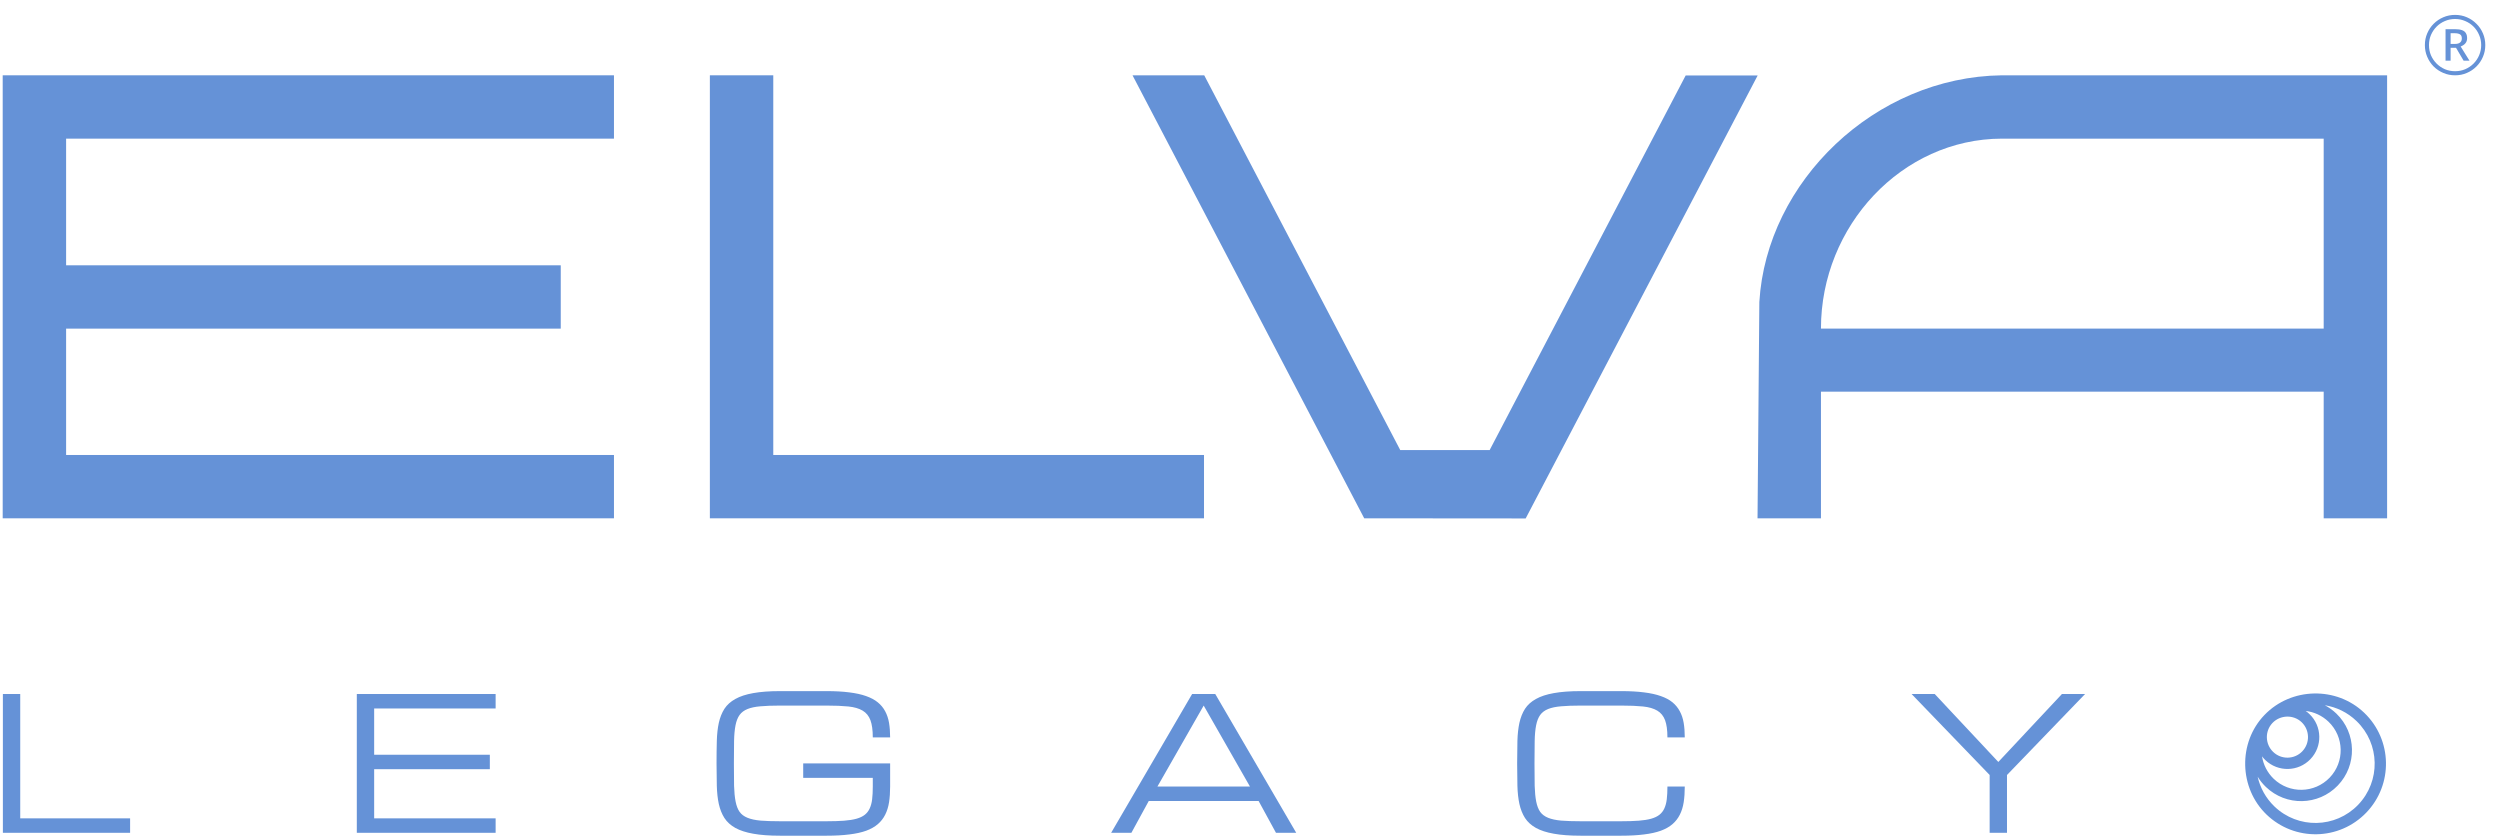 <?xml version="1.0" encoding="UTF-8"?> <svg xmlns="http://www.w3.org/2000/svg" width="164" height="55" viewBox="0 0 164 55" fill="none"> <path d="M0.189 54.632V45.527H1.327V53.684H8.535V54.632H0.189Z" fill="#6592D7"></path> <path d="M23.407 54.632V45.527H32.513V46.476H24.545V49.511H32.133V50.459H24.545V53.684H32.513V54.632H23.407Z" fill="#6592D7"></path> <path d="M57.255 48.373C57.255 47.898 57.203 47.523 57.101 47.246C56.998 46.97 56.828 46.76 56.591 46.618C56.354 46.476 56.041 46.385 55.654 46.345C55.267 46.306 54.789 46.286 54.22 46.286H51.173C50.667 46.286 50.24 46.302 49.892 46.333C49.548 46.361 49.264 46.42 49.039 46.511C48.813 46.602 48.639 46.732 48.517 46.902C48.394 47.072 48.306 47.298 48.25 47.578C48.195 47.859 48.163 48.205 48.155 48.616C48.147 49.023 48.144 49.511 48.144 50.08C48.144 50.649 48.147 51.139 48.155 51.55C48.167 51.957 48.201 52.301 48.256 52.581C48.311 52.862 48.398 53.087 48.517 53.257C48.639 53.427 48.813 53.557 49.039 53.648C49.264 53.739 49.548 53.801 49.892 53.832C50.24 53.86 50.667 53.874 51.173 53.874H54.225C54.668 53.874 55.05 53.862 55.37 53.838C55.69 53.814 55.962 53.771 56.188 53.708C56.413 53.645 56.595 53.557 56.733 53.447C56.871 53.336 56.978 53.198 57.053 53.032C57.132 52.862 57.186 52.66 57.213 52.427C57.241 52.19 57.255 51.913 57.255 51.597V51.028H52.69V50.08H58.393V51.597C58.393 51.977 58.369 52.321 58.322 52.629C58.274 52.933 58.189 53.206 58.067 53.447C57.948 53.684 57.788 53.889 57.587 54.063C57.385 54.237 57.13 54.382 56.822 54.496C56.514 54.607 56.146 54.688 55.719 54.739C55.293 54.794 54.795 54.822 54.225 54.822H51.173C50.477 54.822 49.89 54.779 49.412 54.692C48.938 54.609 48.547 54.482 48.238 54.312C47.93 54.139 47.691 53.921 47.521 53.66C47.355 53.399 47.233 53.093 47.154 52.741C47.078 52.39 47.035 51.992 47.023 51.55C47.011 51.107 47.005 50.617 47.005 50.08C47.005 49.542 47.011 49.052 47.023 48.61C47.035 48.167 47.078 47.77 47.154 47.418C47.233 47.066 47.355 46.76 47.521 46.499C47.691 46.239 47.93 46.023 48.238 45.853C48.547 45.679 48.938 45.551 49.412 45.468C49.89 45.381 50.477 45.337 51.173 45.337H54.22C54.789 45.337 55.287 45.365 55.714 45.42C56.14 45.472 56.508 45.553 56.816 45.663C57.124 45.77 57.379 45.907 57.581 46.072C57.786 46.239 57.948 46.434 58.067 46.659C58.189 46.885 58.274 47.139 58.322 47.424C58.369 47.709 58.393 48.025 58.393 48.373H57.255Z" fill="#6592D7"></path> <path d="M82.566 52.546H75.358L74.219 54.632H72.891L78.203 45.527H79.721L85.032 54.632H83.704L82.566 52.546ZM81.997 51.597L78.962 46.286L75.927 51.597H81.997Z" fill="#6592D7"></path> <path d="M109.383 48.373C109.383 47.898 109.331 47.523 109.229 47.246C109.126 46.97 108.956 46.76 108.719 46.618C108.482 46.476 108.17 46.385 107.782 46.345C107.399 46.306 106.923 46.286 106.354 46.286H103.692C103.186 46.286 102.759 46.302 102.412 46.333C102.068 46.361 101.783 46.42 101.558 46.511C101.333 46.602 101.159 46.732 101.036 46.902C100.914 47.072 100.825 47.298 100.77 47.578C100.714 47.859 100.683 48.205 100.675 48.616C100.667 49.023 100.663 49.511 100.663 50.08C100.663 50.649 100.667 51.139 100.675 51.55C100.687 51.957 100.72 52.301 100.775 52.581C100.831 52.862 100.918 53.087 101.036 53.257C101.159 53.427 101.333 53.557 101.558 53.648C101.783 53.739 102.068 53.801 102.412 53.832C102.759 53.86 103.186 53.874 103.692 53.874H106.354C106.796 53.874 107.178 53.862 107.498 53.838C107.818 53.814 108.091 53.771 108.316 53.708C108.541 53.645 108.723 53.557 108.861 53.447C109 53.336 109.106 53.198 109.181 53.032C109.26 52.862 109.314 52.66 109.341 52.427C109.369 52.19 109.383 51.913 109.383 51.597H110.521C110.521 51.977 110.497 52.321 110.45 52.629C110.402 52.933 110.318 53.206 110.195 53.447C110.076 53.684 109.916 53.889 109.715 54.063C109.513 54.237 109.258 54.382 108.95 54.496C108.642 54.607 108.274 54.688 107.848 54.739C107.421 54.794 106.923 54.822 106.354 54.822H103.692C102.996 54.822 102.41 54.779 101.931 54.692C101.457 54.609 101.066 54.482 100.758 54.312C100.449 54.139 100.21 53.921 100.04 53.66C99.874 53.399 99.752 53.093 99.673 52.741C99.598 52.39 99.554 51.992 99.542 51.55C99.531 51.107 99.525 50.617 99.525 50.08C99.525 49.542 99.531 49.052 99.542 48.61C99.554 48.167 99.598 47.77 99.673 47.418C99.752 47.066 99.874 46.76 100.04 46.499C100.21 46.239 100.449 46.023 100.758 45.853C101.066 45.679 101.457 45.551 101.931 45.468C102.41 45.381 102.996 45.337 103.692 45.337H106.354C106.923 45.337 107.421 45.365 107.848 45.42C108.274 45.472 108.642 45.553 108.95 45.663C109.258 45.77 109.513 45.907 109.715 46.072C109.916 46.239 110.076 46.434 110.195 46.659C110.318 46.885 110.402 47.139 110.45 47.424C110.497 47.709 110.521 48.025 110.521 48.373H109.383Z" fill="#6592D7"></path> <path d="M125.399 45.527H126.917L131.09 49.985L135.263 45.527H136.781L131.659 50.839V54.632H130.521V50.839L125.399 45.527Z" fill="#6592D7"></path> <path d="M40.276 34.001H0.177V4.94H40.276V9.095H4.337V17.404L36.785 17.404V21.558H4.337V29.847H40.276V34.001Z" fill="#6592D7"></path> <path d="M78.983 34.001H46.567V4.94H50.727V29.847L78.983 29.847V34.001Z" fill="#6592D7"></path> <path fill-rule="evenodd" clip-rule="evenodd" d="M131.32 4.94H156.594V34.001H152.434V25.692H119.455V34.001H115.294L115.413 19.812C115.882 11.907 122.997 5.047 131.32 4.94ZM119.455 21.558H152.434V9.095H131.315C124.759 9.111 119.451 14.825 119.455 21.558Z" fill="#6592D7"></path> <path d="M115.304 4.949L100.084 34.01L89.493 34.001L74.293 4.94H78.997L91.855 29.523H97.722L110.581 4.949H115.304Z" fill="#6592D7"></path> <path fill-rule="evenodd" clip-rule="evenodd" d="M148.686 53.436C146.877 51.696 146.804 48.717 148.548 46.904C150.3 45.082 153.274 45.009 155.1 46.765C156.942 48.536 157 51.466 155.228 53.308C153.457 55.15 150.528 55.207 148.686 53.436ZM154.694 52.794C156.181 51.247 156.133 48.787 154.586 47.3C153.993 46.728 153.264 46.384 152.508 46.263C152.779 46.406 153.034 46.589 153.266 46.811C154.594 48.089 154.635 50.201 153.358 51.53C152.081 52.858 149.969 52.9 148.64 51.622C148.428 51.418 148.248 51.192 148.102 50.952C148.263 51.671 148.629 52.352 149.2 52.901C150.747 54.389 153.207 54.341 154.694 52.794ZM149.068 47.433C149.578 46.893 150.452 46.862 150.991 47.38C151.528 47.897 151.544 48.752 151.028 49.289C150.511 49.826 149.657 49.843 149.12 49.326C148.588 48.814 148.566 47.971 149.068 47.433ZM148.389 49.617C148.454 49.703 148.526 49.784 148.606 49.861C149.438 50.661 150.762 50.635 151.562 49.803C152.363 48.97 152.337 47.646 151.504 46.846C151.425 46.769 151.34 46.7 151.253 46.639C151.797 46.701 152.326 46.937 152.752 47.346C153.785 48.34 153.817 49.983 152.824 51.016C151.83 52.049 150.187 52.081 149.154 51.088C148.729 50.678 148.473 50.159 148.389 49.617Z" fill="#6592D7"></path> <path d="M160.428 3.978V1.915H161.044C161.236 1.915 161.39 1.936 161.505 1.977C161.624 2.019 161.709 2.085 161.76 2.174C161.815 2.261 161.842 2.373 161.842 2.511C161.842 2.636 161.807 2.744 161.736 2.833C161.666 2.923 161.56 2.995 161.419 3.05L161.996 3.978H161.611L161.116 3.136H160.76V3.978H160.428ZM160.76 2.882H161.044C161.194 2.882 161.307 2.851 161.38 2.79C161.457 2.729 161.496 2.639 161.496 2.521C161.496 2.386 161.454 2.296 161.371 2.251C161.291 2.203 161.175 2.179 161.024 2.179H160.76V2.882ZM161.053 4.94C160.781 4.94 160.524 4.889 160.284 4.786C160.043 4.684 159.832 4.543 159.649 4.363C159.469 4.18 159.328 3.969 159.226 3.728C159.123 3.488 159.072 3.231 159.072 2.958C159.072 2.683 159.123 2.426 159.226 2.189C159.328 1.948 159.469 1.738 159.649 1.559C159.832 1.376 160.043 1.233 160.284 1.131C160.524 1.028 160.781 0.977 161.053 0.977C161.329 0.977 161.586 1.028 161.823 1.131C162.063 1.233 162.273 1.376 162.453 1.559C162.636 1.738 162.779 1.948 162.881 2.189C162.984 2.426 163.035 2.683 163.035 2.958C163.035 3.231 162.984 3.488 162.881 3.728C162.779 3.969 162.636 4.18 162.453 4.363C162.273 4.543 162.063 4.684 161.823 4.786C161.586 4.889 161.329 4.94 161.053 4.94ZM161.053 4.671C161.291 4.671 161.512 4.628 161.717 4.541C161.926 4.451 162.108 4.328 162.265 4.171C162.423 4.013 162.544 3.832 162.631 3.627C162.721 3.419 162.766 3.196 162.766 2.958C162.766 2.721 162.721 2.5 162.631 2.295C162.544 2.086 162.423 1.904 162.265 1.746C162.108 1.589 161.926 1.467 161.717 1.381C161.512 1.291 161.291 1.246 161.053 1.246C160.816 1.246 160.593 1.291 160.385 1.381C160.18 1.467 159.998 1.589 159.841 1.746C159.684 1.904 159.561 2.086 159.471 2.295C159.384 2.5 159.341 2.721 159.341 2.958C159.341 3.196 159.384 3.419 159.471 3.627C159.561 3.832 159.684 4.013 159.841 4.171C159.998 4.328 160.18 4.451 160.385 4.541C160.593 4.628 160.816 4.671 161.053 4.671Z" fill="#6592D7"></path> </svg> 